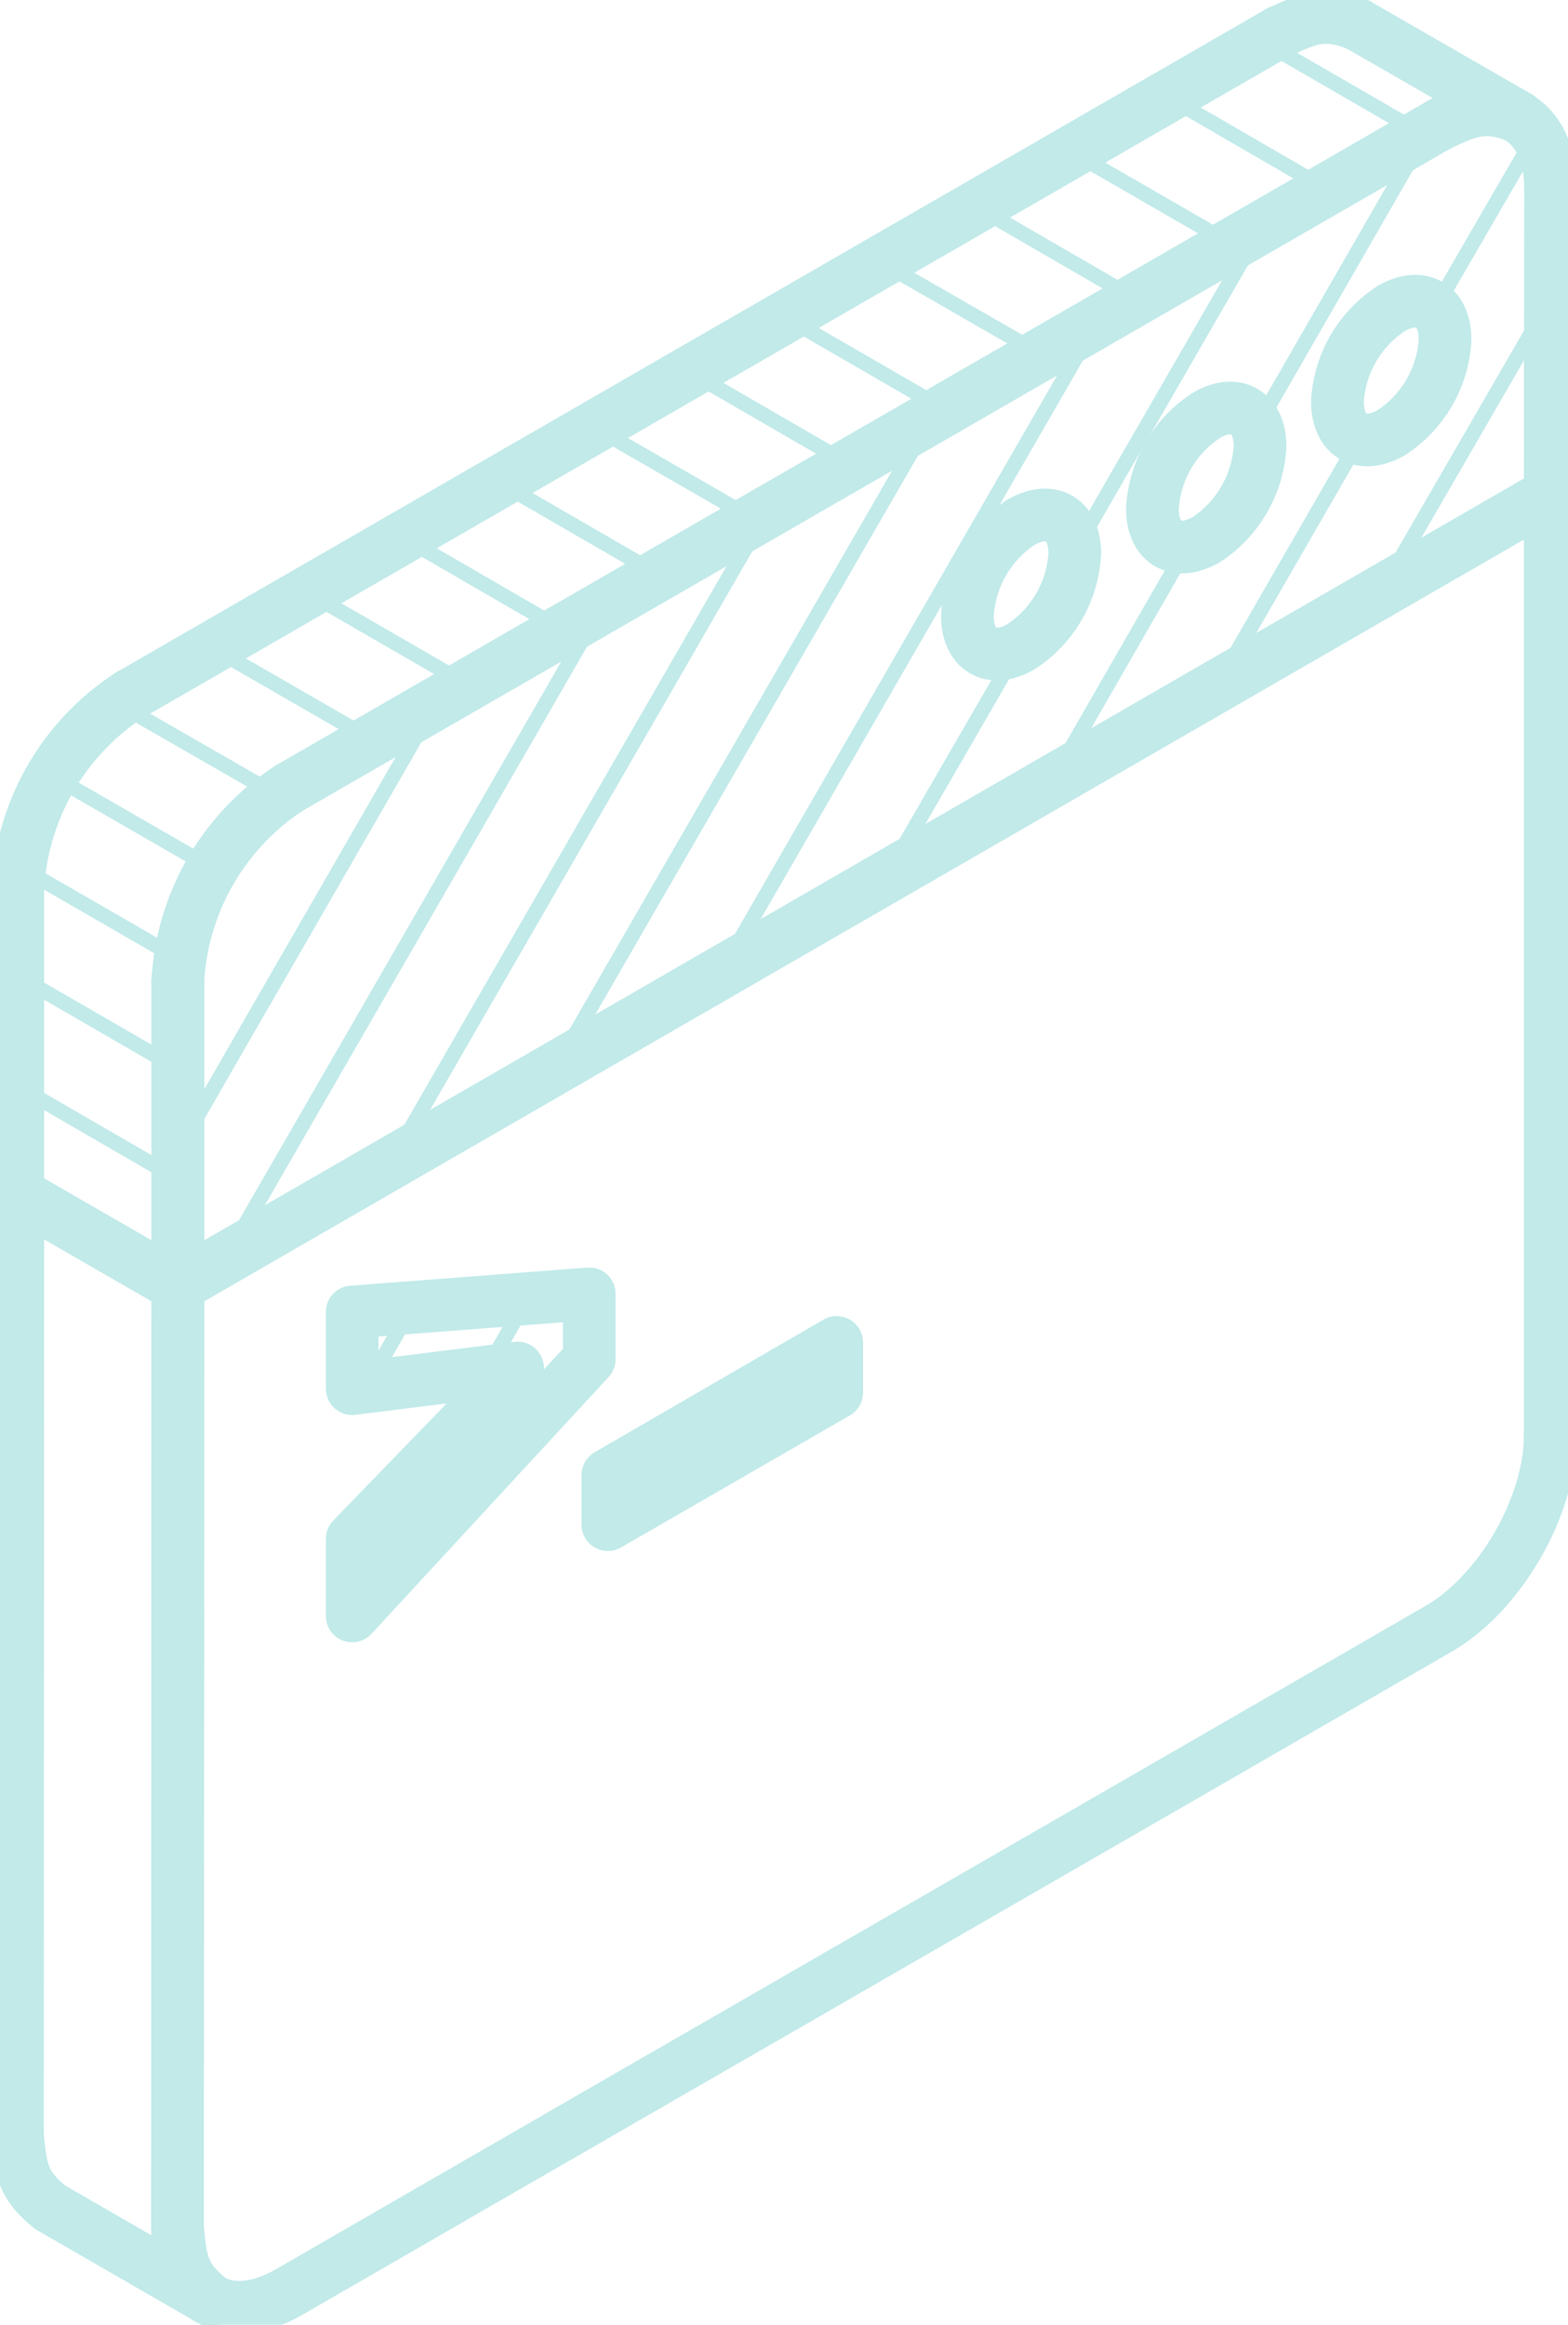 <svg id="Group_531" data-name="Group 531" xmlns="http://www.w3.org/2000/svg" width="122.534" height="181.623"><defs><clipPath id="clip-path"><path id="Rectangle_245" data-name="Rectangle 245" fill="none" stroke="#c1eae9" stroke-width="1" d="M0 0h122.534v181.623H0z"/></clipPath></defs><g id="Group_530" data-name="Group 530" clip-path="url('#clip-path')" fill="none" stroke="#c1eae9" stroke-linecap="round"><path id="Path_954" data-name="Path 954" d="m1.36 166.8.032-73.545 12.509 7.218-.032 73.576" stroke-linejoin="round" stroke-width="4.117"/><path id="Path_955" data-name="Path 955" d="M13.899 100.473 1.392 93.259V69.39" stroke-linejoin="round" stroke-width="4.117"/><path id="Path_956" data-name="Path 956" d="m121.174 14.76-.032 23.823-107.243 61.89V76.605" stroke-linejoin="round" stroke-width="4.117"/><path id="Path_957" data-name="Path 957" d="M121.141 112.175c0 5.519-3.921 12.313-8.714 15.074-32.95 19.026-56.906 32.808-89.86 51.835-4.794 2.759-8.7.5-8.7-5.037" stroke-linejoin="round" stroke-width="4.117"/><path id="Path_958" data-name="Path 958" d="m13.867 174.049.032-73.576 107.242-61.89" stroke-linejoin="round" stroke-width="4.117"/><path id="Path_959" data-name="Path 959" d="M79.779 40.809c2.341-1.339 4.21-.257 4.21 2.421a9.277 9.277 0 0 1-4.21 7.3c-2.31 1.34-4.181.224-4.181-2.421a9.328 9.328 0 0 1 4.181-7.3Z" stroke-linejoin="round" stroke-width="4.117"/><path id="Path_960" data-name="Path 960" d="M94.286 32.449c2.293-1.339 4.181-.227 4.181 2.421a9.342 9.342 0 0 1-4.181 7.278c-2.339 1.357-4.227.275-4.227-2.4a9.27 9.27 0 0 1 4.227-7.299Z" stroke-linejoin="round" stroke-width="4.117"/><path id="Path_961" data-name="Path 961" d="M108.747 24.089c2.293-1.307 4.181-.242 4.181 2.454a9.287 9.287 0 0 1-4.181 7.246c-2.339 1.354-4.23.274-4.23-2.422a9.272 9.272 0 0 1 4.23-7.278Z" stroke-linejoin="round" stroke-width="4.117"/><path id="Path_962" data-name="Path 962" d="M47.501 119.115v-3.874l17.882-10.36v3.921Z" stroke-linejoin="round" stroke-width="4.117"/><path id="Path_963" data-name="Path 963" d="M27.521 126.247v-6.018l12.927-13.351-12.927 1.614v-5.988l18.528-1.419v5.1Z" stroke-linejoin="round" stroke-width="4.117"/><path id="Line_7" data-name="Line 7" stroke-linejoin="round" stroke-width="4.117" d="m16.434 179.667-12.509-7.214"/><path id="Path_964" data-name="Path 964" d="M3.925 172.453c-2.178-1.775-2.29-2.887-2.565-5.649" stroke-linejoin="round" stroke-width="4.117"/><path id="Path_965" data-name="Path 965" d="M13.867 174.049c.274 2.728.388 3.841 2.567 5.618" stroke-linejoin="round" stroke-width="4.117"/><path id="Path_966" data-name="Path 966" d="M1.392 69.391a19.261 19.261 0 0 1 8.714-15.074" stroke-linejoin="round" stroke-width="4.117"/><path id="Line_8" data-name="Line 8" stroke-linejoin="round" stroke-width="4.117" d="M10.106 54.317 99.953 2.496"/><path id="Path_967" data-name="Path 967" d="M99.953 2.496c2.5-1.13 3.534-1.582 6.147-.583" stroke-linejoin="round" stroke-width="4.117"/><path id="Line_9" data-name="Line 9" stroke-linejoin="round" stroke-width="4.117" d="m106.1 1.913 12.509 7.2"/><path id="Path_968" data-name="Path 968" d="M118.609 9.112c-2.616-.984-3.649-.535-6.15.63" stroke-linejoin="round" stroke-width="4.117"/><path id="Line_10" data-name="Line 10" stroke-linejoin="round" stroke-width="4.117" d="M112.459 9.742 22.616 61.563"/><path id="Path_969" data-name="Path 969" d="M22.616 61.563a19.253 19.253 0 0 0-8.717 15.042" stroke-linejoin="round" stroke-width="4.117"/><path id="Line_11" data-name="Line 11" stroke-linejoin="round" stroke-width="4.117" d="M13.899 76.605v23.868"/><path id="Path_970" data-name="Path 970" d="M112.459 9.742c4.794-2.762 8.714-.5 8.714 5.017" stroke-linejoin="round" stroke-width="4.117"/><path id="Line_12" data-name="Line 12" stroke-linejoin="round" stroke-width="4.117" d="M121.142 38.582v73.593"/><path id="Line_13" data-name="Line 13" stroke-miterlimit="10" stroke-width="1.163" d="m40.448 102.782-1.726 3.017"/><path id="Line_14" data-name="Line 14" stroke-miterlimit="10" stroke-width="1.163" d="m31.926 117.548-3.065 5.295"/><path id="Line_15" data-name="Line 15" stroke-miterlimit="10" stroke-width="1.163" d="m31.428 103.458-2.018 3.535"/><path id="Line_16" data-name="Line 16" stroke-miterlimit="10" stroke-width="1.163" d="m59.944 109.608-.741 1.177"/><path id="Line_17" data-name="Line 17" stroke-miterlimit="10" stroke-width="1.163" d="M12.899 91.533 2.425 85.465"/><path id="Line_18" data-name="Line 18" stroke-miterlimit="10" stroke-width="1.163" d="M12.899 82.898 2.425 76.846"/><path id="Line_19" data-name="Line 19" stroke-miterlimit="10" stroke-width="1.163" d="M13.125 74.424 2.474 68.277"/><path id="Line_20" data-name="Line 20" stroke-miterlimit="10" stroke-width="1.163" d="M15.773 67.358 4.878 61.079"/><path id="Line_21" data-name="Line 21" stroke-miterlimit="10" stroke-width="1.163" d="M20.758 61.611 10.14 55.51"/><path id="Line_22" data-name="Line 22" stroke-miterlimit="10" stroke-width="1.163" d="m28.102 57.239-10.523-6.07"/><path id="Line_23" data-name="Line 23" stroke-miterlimit="10" stroke-width="1.163" d="m35.542 52.929-10.474-6.053"/><path id="Line_24" data-name="Line 24" stroke-miterlimit="10" stroke-width="1.163" d="m42.981 48.636-10.472-6.068"/><path id="Line_25" data-name="Line 25" stroke-miterlimit="10" stroke-width="1.163" d="m50.471 44.309-10.492-6.067"/><path id="Line_26" data-name="Line 26" stroke-miterlimit="10" stroke-width="1.163" d="m57.943 40.001-10.506-6.052"/><path id="Line_27" data-name="Line 27" stroke-miterlimit="10" stroke-width="1.163" d="m65.383 35.709-10.474-6.067"/><path id="Line_28" data-name="Line 28" stroke-miterlimit="10" stroke-width="1.163" d="m72.839 31.416-10.491-6.067"/><path id="Line_29" data-name="Line 29" stroke-miterlimit="10" stroke-width="1.163" d="m80.312 27.074-10.475-6.021"/><path id="Line_30" data-name="Line 30" stroke-miterlimit="10" stroke-width="1.163" d="m87.753 22.782-10.475-6.07"/><path id="Line_31" data-name="Line 31" stroke-miterlimit="10" stroke-width="1.163" d="m95.239 18.488-10.523-6.067"/><path id="Line_32" data-name="Line 32" stroke-miterlimit="10" stroke-width="1.163" d="M102.68 14.196 92.206 8.129"/><path id="Line_33" data-name="Line 33" stroke-miterlimit="10" stroke-width="1.163" d="M110.167 9.887 99.693 3.833"/><path id="Line_34" data-name="Line 34" stroke-miterlimit="10" stroke-width="1.163" d="m120.174 25.122-11.169 19.301"/><path id="Line_35" data-name="Line 35" stroke-miterlimit="10" stroke-width="1.163" d="m119.48 11.42-6.892 11.894"/><path id="Line_36" data-name="Line 36" stroke-miterlimit="10" stroke-width="1.163" d="m105.874 34.933-9.716 16.85"/><path id="Line_37" data-name="Line 37" stroke-miterlimit="10" stroke-width="1.163" d="M110.539 11.92 98.613 32.641"/><path id="Line_38" data-name="Line 38" stroke-miterlimit="10" stroke-width="1.163" d="m92.286 43.536-9.021 15.686"/><path id="Line_39" data-name="Line 39" stroke-miterlimit="10" stroke-width="1.163" d="M97.661 19.327 84.573 42.002"/><path id="Line_40" data-name="Line 40" stroke-miterlimit="10" stroke-width="1.163" d="m78.858 51.896-8.521 14.736"/><path id="Line_41" data-name="Line 41" stroke-miterlimit="10" stroke-width="1.163" d="M85.265 25.896 56.796 75.231"/><path id="Line_42" data-name="Line 42" stroke-miterlimit="10" stroke-width="1.163" d="M72.372 33.336 43.871 82.673"/><path id="Line_43" data-name="Line 43" stroke-miterlimit="10" stroke-width="1.163" d="M59.443 40.777 30.976 90.113"/><path id="Line_44" data-name="Line 44" stroke-miterlimit="10" stroke-width="1.163" d="M46.516 48.247 18.048 97.586"/><path id="Line_45" data-name="Line 45" stroke-miterlimit="10" stroke-width="1.163" d="M33.267 56.237 14.674 88.499"/></g></svg>